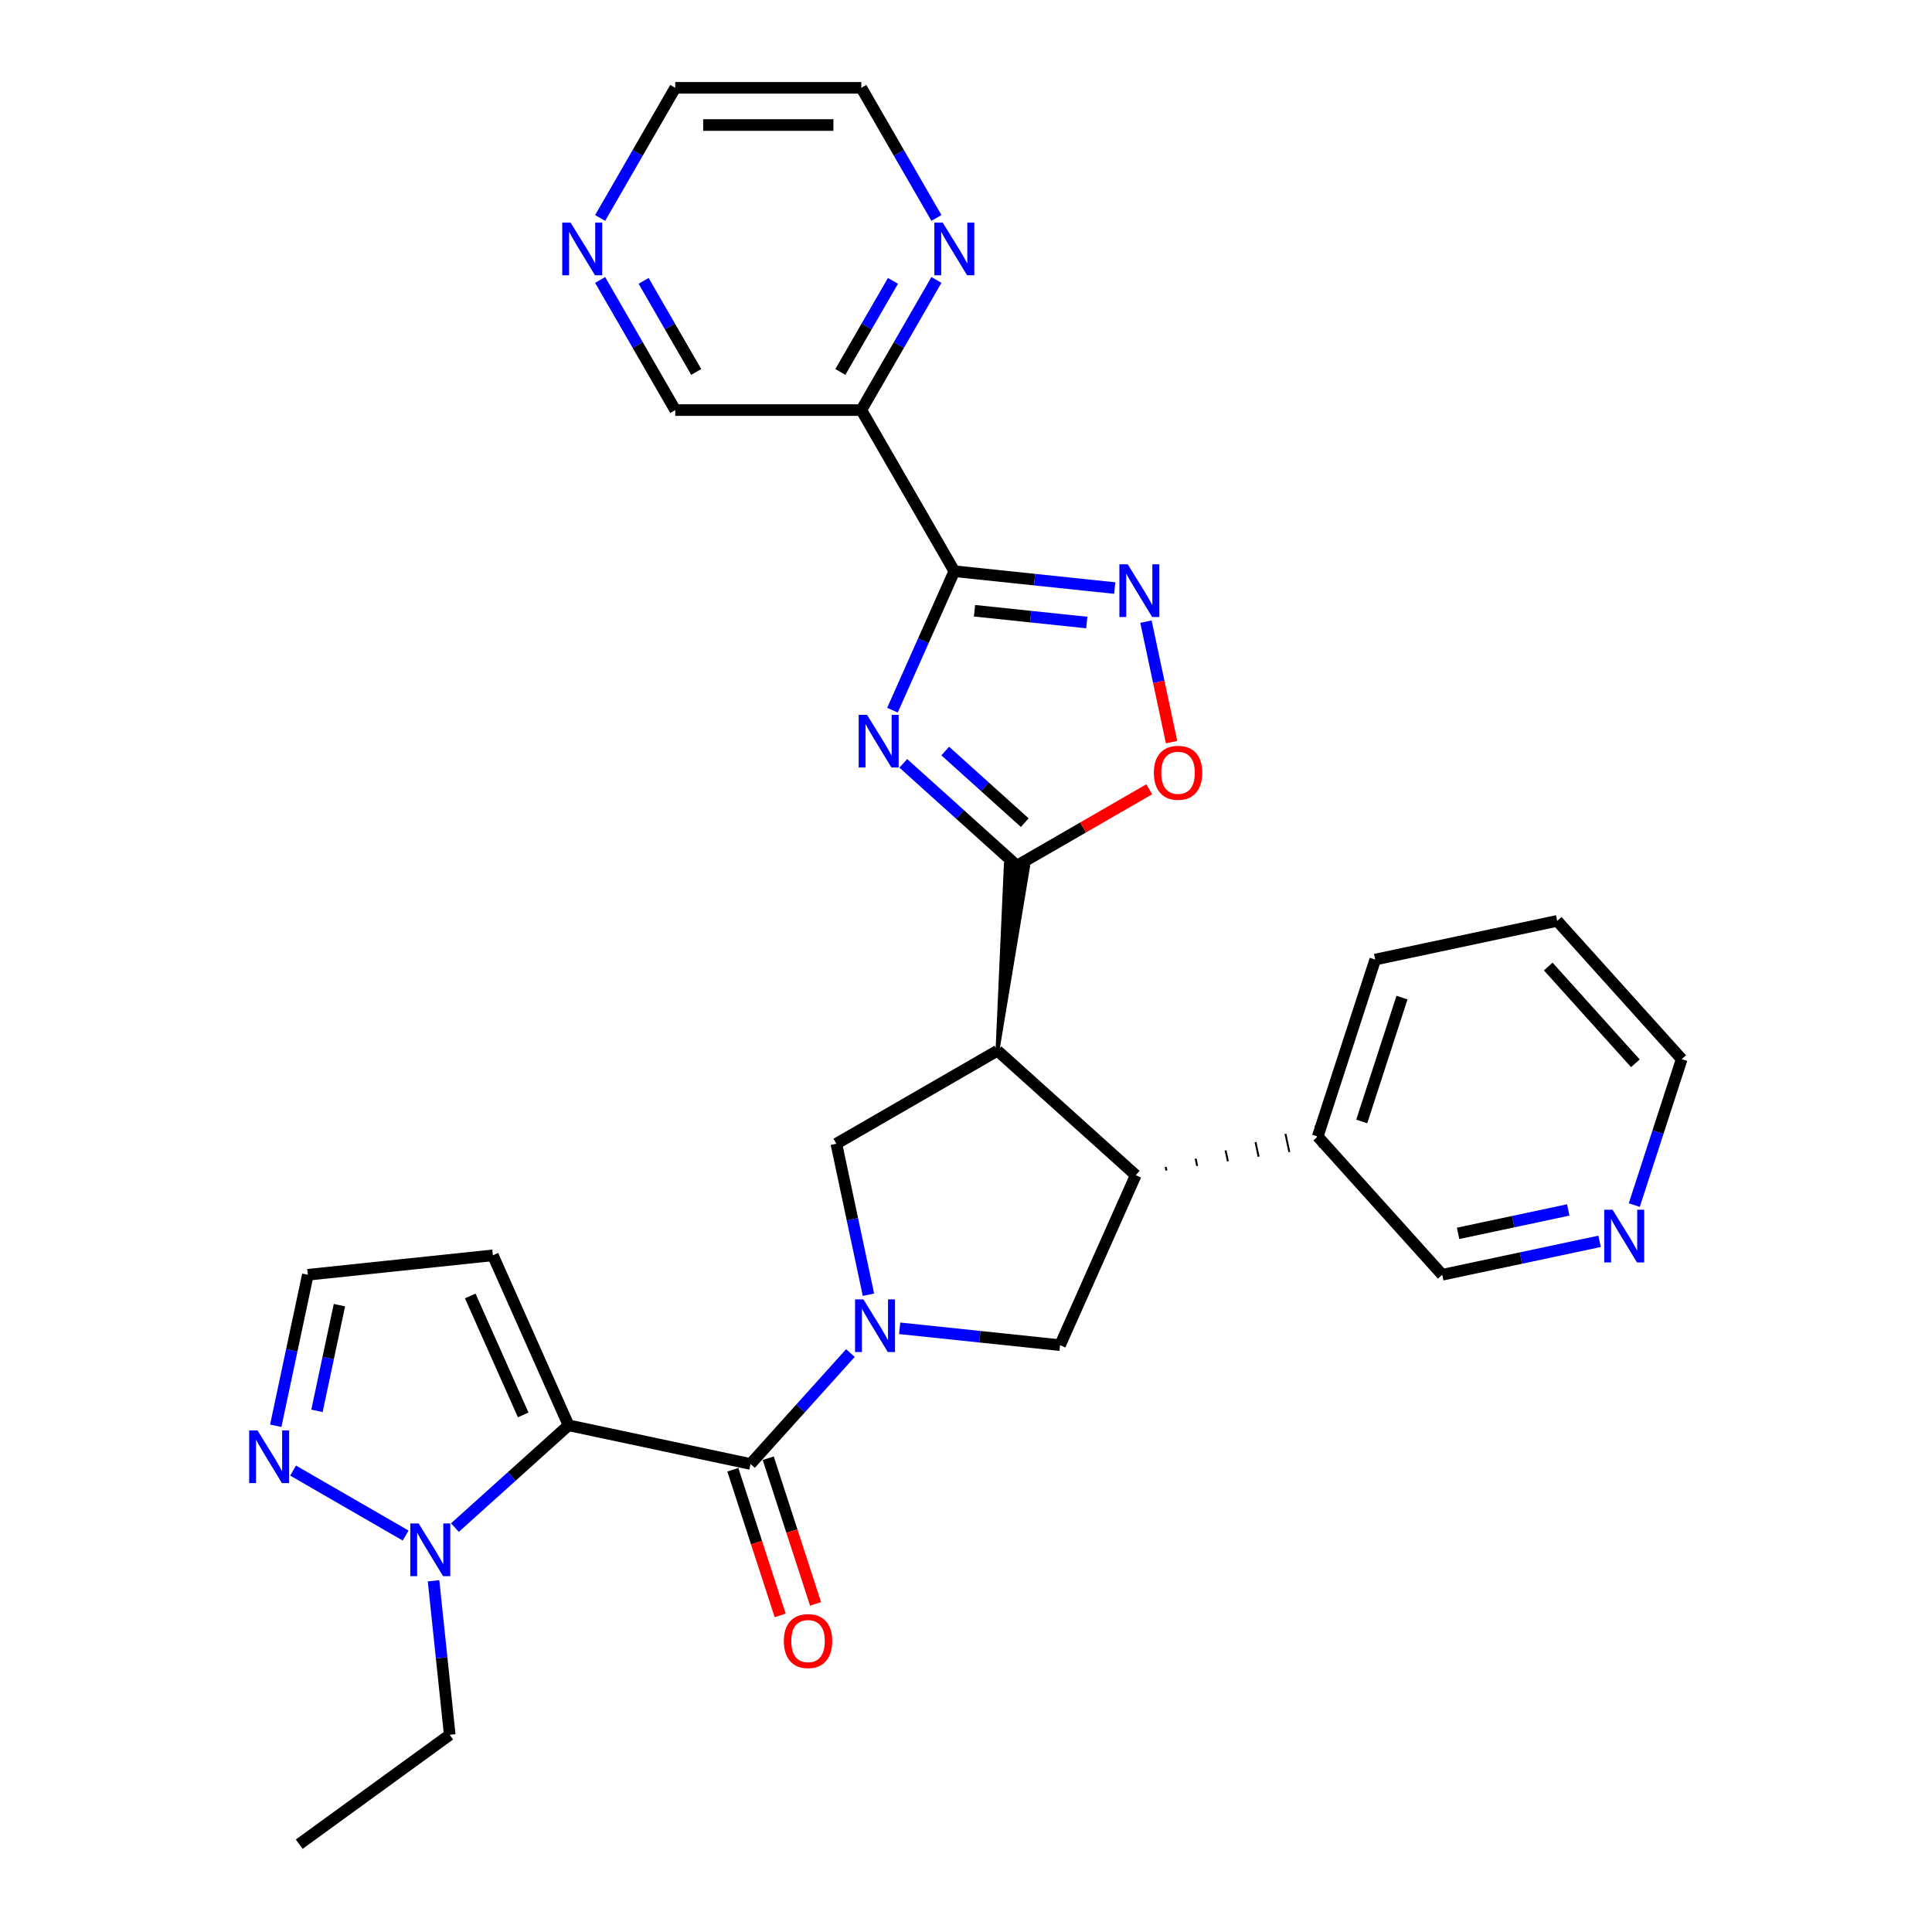 <?xml version='1.0' encoding='iso-8859-1'?>
<svg version='1.1' baseProfile='full'
              xmlns='http://www.w3.org/2000/svg'
                      xmlns:rdkit='http://www.rdkit.org/xml'
                      xmlns:xlink='http://www.w3.org/1999/xlink'
                  xml:space='preserve'
width='1000px' height='1000px' viewBox='0 0 1000 1000'>
<!-- END OF HEADER -->
<rect style='opacity:1.0;fill:#FFFFFF;stroke:none' width='1000' height='1000' x='0' y='0'> </rect>
<path class='bond-2' d='M 467.543,395.108 L 496.951,421.587' style='fill:none;fill-rule:evenodd;stroke:#0000FF;stroke-width:6px;stroke-linecap:butt;stroke-linejoin:miter;stroke-opacity:1' />
<path class='bond-2' d='M 496.951,421.587 L 526.358,448.065' style='fill:none;fill-rule:evenodd;stroke:#000000;stroke-width:6px;stroke-linecap:butt;stroke-linejoin:miter;stroke-opacity:1' />
<path class='bond-2' d='M 489.253,388.738 L 509.838,407.273' style='fill:none;fill-rule:evenodd;stroke:#0000FF;stroke-width:6px;stroke-linecap:butt;stroke-linejoin:miter;stroke-opacity:1' />
<path class='bond-2' d='M 509.838,407.273 L 530.424,425.809' style='fill:none;fill-rule:evenodd;stroke:#000000;stroke-width:6px;stroke-linecap:butt;stroke-linejoin:miter;stroke-opacity:1' />
<path class='bond-3' d='M 461.936,367.584 L 477.949,331.618' style='fill:none;fill-rule:evenodd;stroke:#0000FF;stroke-width:6px;stroke-linecap:butt;stroke-linejoin:miter;stroke-opacity:1' />
<path class='bond-3' d='M 477.949,331.618 L 493.962,295.652' style='fill:none;fill-rule:evenodd;stroke:#000000;stroke-width:6px;stroke-linecap:butt;stroke-linejoin:miter;stroke-opacity:1' />
<path class='bond-0' d='M 449.505,670.142 L 441.199,631.066' style='fill:none;fill-rule:evenodd;stroke:#0000FF;stroke-width:6px;stroke-linecap:butt;stroke-linejoin:miter;stroke-opacity:1' />
<path class='bond-0' d='M 441.199,631.066 L 432.893,591.989' style='fill:none;fill-rule:evenodd;stroke:#000000;stroke-width:6px;stroke-linecap:butt;stroke-linejoin:miter;stroke-opacity:1' />
<path class='bond-5' d='M 440.165,700.347 L 414.321,729.049' style='fill:none;fill-rule:evenodd;stroke:#0000FF;stroke-width:6px;stroke-linecap:butt;stroke-linejoin:miter;stroke-opacity:1' />
<path class='bond-5' d='M 414.321,729.049 L 388.477,757.752' style='fill:none;fill-rule:evenodd;stroke:#000000;stroke-width:6px;stroke-linecap:butt;stroke-linejoin:miter;stroke-opacity:1' />
<path class='bond-31' d='M 465.665,687.526 L 507.177,691.889' style='fill:none;fill-rule:evenodd;stroke:#0000FF;stroke-width:6px;stroke-linecap:butt;stroke-linejoin:miter;stroke-opacity:1' />
<path class='bond-31' d='M 507.177,691.889 L 548.689,696.252' style='fill:none;fill-rule:evenodd;stroke:#000000;stroke-width:6px;stroke-linecap:butt;stroke-linejoin:miter;stroke-opacity:1' />
<path class='bond-1' d='M 294.281,737.73 L 388.477,757.752' style='fill:none;fill-rule:evenodd;stroke:#000000;stroke-width:6px;stroke-linecap:butt;stroke-linejoin:miter;stroke-opacity:1' />
<path class='bond-7' d='M 294.281,737.73 L 264.873,764.208' style='fill:none;fill-rule:evenodd;stroke:#000000;stroke-width:6px;stroke-linecap:butt;stroke-linejoin:miter;stroke-opacity:1' />
<path class='bond-7' d='M 264.873,764.208 L 235.465,790.687' style='fill:none;fill-rule:evenodd;stroke:#0000FF;stroke-width:6px;stroke-linecap:butt;stroke-linejoin:miter;stroke-opacity:1' />
<path class='bond-14' d='M 294.281,737.73 L 255.111,649.754' style='fill:none;fill-rule:evenodd;stroke:#000000;stroke-width:6px;stroke-linecap:butt;stroke-linejoin:miter;stroke-opacity:1' />
<path class='bond-14' d='M 270.81,732.367 L 243.392,670.784' style='fill:none;fill-rule:evenodd;stroke:#000000;stroke-width:6px;stroke-linecap:butt;stroke-linejoin:miter;stroke-opacity:1' />
<path class='bond-4' d='M 516.292,543.839 L 532.105,448.669 L 520.612,447.461 Z' style='fill:#000000;fill-rule:evenodd;fill-opacity:1;stroke:#000000;stroke-width:2px;stroke-linecap:butt;stroke-linejoin:miter;stroke-opacity:1;' />
<path class='bond-10' d='M 526.358,448.065 L 560.595,428.299' style='fill:none;fill-rule:evenodd;stroke:#000000;stroke-width:6px;stroke-linecap:butt;stroke-linejoin:miter;stroke-opacity:1' />
<path class='bond-10' d='M 560.595,428.299 L 594.831,408.533' style='fill:none;fill-rule:evenodd;stroke:#FF0000;stroke-width:6px;stroke-linecap:butt;stroke-linejoin:miter;stroke-opacity:1' />
<path class='bond-6' d='M 493.962,295.652 L 535.474,300.015' style='fill:none;fill-rule:evenodd;stroke:#000000;stroke-width:6px;stroke-linecap:butt;stroke-linejoin:miter;stroke-opacity:1' />
<path class='bond-6' d='M 535.474,300.015 L 576.985,304.378' style='fill:none;fill-rule:evenodd;stroke:#0000FF;stroke-width:6px;stroke-linecap:butt;stroke-linejoin:miter;stroke-opacity:1' />
<path class='bond-6' d='M 504.402,316.116 L 533.46,319.17' style='fill:none;fill-rule:evenodd;stroke:#000000;stroke-width:6px;stroke-linecap:butt;stroke-linejoin:miter;stroke-opacity:1' />
<path class='bond-6' d='M 533.46,319.17 L 562.519,322.224' style='fill:none;fill-rule:evenodd;stroke:#0000FF;stroke-width:6px;stroke-linecap:butt;stroke-linejoin:miter;stroke-opacity:1' />
<path class='bond-12' d='M 493.962,295.652 L 445.811,212.253' style='fill:none;fill-rule:evenodd;stroke:#000000;stroke-width:6px;stroke-linecap:butt;stroke-linejoin:miter;stroke-opacity:1' />
<path class='bond-8' d='M 516.292,543.839 L 432.893,591.989' style='fill:none;fill-rule:evenodd;stroke:#000000;stroke-width:6px;stroke-linecap:butt;stroke-linejoin:miter;stroke-opacity:1' />
<path class='bond-9' d='M 516.292,543.839 L 587.858,608.277' style='fill:none;fill-rule:evenodd;stroke:#000000;stroke-width:6px;stroke-linecap:butt;stroke-linejoin:miter;stroke-opacity:1' />
<path class='bond-17' d='M 379.318,760.728 L 391.566,798.423' style='fill:none;fill-rule:evenodd;stroke:#000000;stroke-width:6px;stroke-linecap:butt;stroke-linejoin:miter;stroke-opacity:1' />
<path class='bond-17' d='M 391.566,798.423 L 403.814,836.118' style='fill:none;fill-rule:evenodd;stroke:#FF0000;stroke-width:6px;stroke-linecap:butt;stroke-linejoin:miter;stroke-opacity:1' />
<path class='bond-17' d='M 397.636,754.776 L 409.884,792.471' style='fill:none;fill-rule:evenodd;stroke:#000000;stroke-width:6px;stroke-linecap:butt;stroke-linejoin:miter;stroke-opacity:1' />
<path class='bond-17' d='M 409.884,792.471 L 422.132,830.166' style='fill:none;fill-rule:evenodd;stroke:#FF0000;stroke-width:6px;stroke-linecap:butt;stroke-linejoin:miter;stroke-opacity:1' />
<path class='bond-30' d='M 593.146,321.762 L 599.774,352.945' style='fill:none;fill-rule:evenodd;stroke:#0000FF;stroke-width:6px;stroke-linecap:butt;stroke-linejoin:miter;stroke-opacity:1' />
<path class='bond-30' d='M 599.774,352.945 L 606.402,384.127' style='fill:none;fill-rule:evenodd;stroke:#FF0000;stroke-width:6px;stroke-linecap:butt;stroke-linejoin:miter;stroke-opacity:1' />
<path class='bond-13' d='M 209.965,794.806 L 151.698,761.166' style='fill:none;fill-rule:evenodd;stroke:#0000FF;stroke-width:6px;stroke-linecap:butt;stroke-linejoin:miter;stroke-opacity:1' />
<path class='bond-22' d='M 224.401,818.211 L 228.591,858.076' style='fill:none;fill-rule:evenodd;stroke:#0000FF;stroke-width:6px;stroke-linecap:butt;stroke-linejoin:miter;stroke-opacity:1' />
<path class='bond-22' d='M 228.591,858.076 L 232.781,897.941' style='fill:none;fill-rule:evenodd;stroke:#000000;stroke-width:6px;stroke-linecap:butt;stroke-linejoin:miter;stroke-opacity:1' />
<path class='bond-11' d='M 587.858,608.277 L 548.689,696.252' style='fill:none;fill-rule:evenodd;stroke:#000000;stroke-width:6px;stroke-linecap:butt;stroke-linejoin:miter;stroke-opacity:1' />
<path class='bond-18' d='M 603.758,605.882 L 603.357,603.998' style='fill:none;fill-rule:evenodd;stroke:#000000;stroke-width:1.0px;stroke-linecap:butt;stroke-linejoin:miter;stroke-opacity:1' />
<path class='bond-18' d='M 619.657,603.487 L 618.856,599.719' style='fill:none;fill-rule:evenodd;stroke:#000000;stroke-width:1.0px;stroke-linecap:butt;stroke-linejoin:miter;stroke-opacity:1' />
<path class='bond-18' d='M 635.557,601.092 L 634.356,595.44' style='fill:none;fill-rule:evenodd;stroke:#000000;stroke-width:1.0px;stroke-linecap:butt;stroke-linejoin:miter;stroke-opacity:1' />
<path class='bond-18' d='M 651.457,598.697 L 649.855,591.161' style='fill:none;fill-rule:evenodd;stroke:#000000;stroke-width:1.0px;stroke-linecap:butt;stroke-linejoin:miter;stroke-opacity:1' />
<path class='bond-18' d='M 667.356,596.302 L 665.354,586.882' style='fill:none;fill-rule:evenodd;stroke:#000000;stroke-width:1.0px;stroke-linecap:butt;stroke-linejoin:miter;stroke-opacity:1' />
<path class='bond-18' d='M 683.256,593.907 L 680.853,582.603' style='fill:none;fill-rule:evenodd;stroke:#000000;stroke-width:1.0px;stroke-linecap:butt;stroke-linejoin:miter;stroke-opacity:1' />
<path class='bond-15' d='M 445.811,212.253 L 465.255,178.575' style='fill:none;fill-rule:evenodd;stroke:#000000;stroke-width:6px;stroke-linecap:butt;stroke-linejoin:miter;stroke-opacity:1' />
<path class='bond-15' d='M 465.255,178.575 L 484.699,144.897' style='fill:none;fill-rule:evenodd;stroke:#0000FF;stroke-width:6px;stroke-linecap:butt;stroke-linejoin:miter;stroke-opacity:1' />
<path class='bond-15' d='M 434.965,192.519 L 448.575,168.945' style='fill:none;fill-rule:evenodd;stroke:#000000;stroke-width:6px;stroke-linecap:butt;stroke-linejoin:miter;stroke-opacity:1' />
<path class='bond-15' d='M 448.575,168.945 L 462.186,145.371' style='fill:none;fill-rule:evenodd;stroke:#0000FF;stroke-width:6px;stroke-linecap:butt;stroke-linejoin:miter;stroke-opacity:1' />
<path class='bond-21' d='M 445.811,212.253 L 349.51,212.253' style='fill:none;fill-rule:evenodd;stroke:#000000;stroke-width:6px;stroke-linecap:butt;stroke-linejoin:miter;stroke-opacity:1' />
<path class='bond-34' d='M 142.726,737.973 L 151.032,698.897' style='fill:none;fill-rule:evenodd;stroke:#0000FF;stroke-width:6px;stroke-linecap:butt;stroke-linejoin:miter;stroke-opacity:1' />
<path class='bond-34' d='M 151.032,698.897 L 159.338,659.82' style='fill:none;fill-rule:evenodd;stroke:#000000;stroke-width:6px;stroke-linecap:butt;stroke-linejoin:miter;stroke-opacity:1' />
<path class='bond-34' d='M 164.057,730.255 L 169.871,702.901' style='fill:none;fill-rule:evenodd;stroke:#0000FF;stroke-width:6px;stroke-linecap:butt;stroke-linejoin:miter;stroke-opacity:1' />
<path class='bond-34' d='M 169.871,702.901 L 175.685,675.548' style='fill:none;fill-rule:evenodd;stroke:#000000;stroke-width:6px;stroke-linecap:butt;stroke-linejoin:miter;stroke-opacity:1' />
<path class='bond-16' d='M 255.111,649.754 L 159.338,659.82' style='fill:none;fill-rule:evenodd;stroke:#000000;stroke-width:6px;stroke-linecap:butt;stroke-linejoin:miter;stroke-opacity:1' />
<path class='bond-24' d='M 484.699,112.81 L 465.255,79.132' style='fill:none;fill-rule:evenodd;stroke:#0000FF;stroke-width:6px;stroke-linecap:butt;stroke-linejoin:miter;stroke-opacity:1' />
<path class='bond-24' d='M 465.255,79.132 L 445.811,45.455' style='fill:none;fill-rule:evenodd;stroke:#000000;stroke-width:6px;stroke-linecap:butt;stroke-linejoin:miter;stroke-opacity:1' />
<path class='bond-23' d='M 682.055,588.255 L 746.493,659.82' style='fill:none;fill-rule:evenodd;stroke:#000000;stroke-width:6px;stroke-linecap:butt;stroke-linejoin:miter;stroke-opacity:1' />
<path class='bond-27' d='M 682.055,588.255 L 711.813,496.667' style='fill:none;fill-rule:evenodd;stroke:#000000;stroke-width:6px;stroke-linecap:butt;stroke-linejoin:miter;stroke-opacity:1' />
<path class='bond-27' d='M 704.836,580.468 L 725.667,516.357' style='fill:none;fill-rule:evenodd;stroke:#000000;stroke-width:6px;stroke-linecap:butt;stroke-linejoin:miter;stroke-opacity:1' />
<path class='bond-19' d='M 310.623,144.897 L 330.067,178.575' style='fill:none;fill-rule:evenodd;stroke:#0000FF;stroke-width:6px;stroke-linecap:butt;stroke-linejoin:miter;stroke-opacity:1' />
<path class='bond-19' d='M 330.067,178.575 L 349.51,212.253' style='fill:none;fill-rule:evenodd;stroke:#000000;stroke-width:6px;stroke-linecap:butt;stroke-linejoin:miter;stroke-opacity:1' />
<path class='bond-19' d='M 333.136,145.371 L 346.746,168.945' style='fill:none;fill-rule:evenodd;stroke:#0000FF;stroke-width:6px;stroke-linecap:butt;stroke-linejoin:miter;stroke-opacity:1' />
<path class='bond-19' d='M 346.746,168.945 L 360.357,192.519' style='fill:none;fill-rule:evenodd;stroke:#000000;stroke-width:6px;stroke-linecap:butt;stroke-linejoin:miter;stroke-opacity:1' />
<path class='bond-25' d='M 310.623,112.81 L 330.067,79.132' style='fill:none;fill-rule:evenodd;stroke:#0000FF;stroke-width:6px;stroke-linecap:butt;stroke-linejoin:miter;stroke-opacity:1' />
<path class='bond-25' d='M 330.067,79.132 L 349.51,45.455' style='fill:none;fill-rule:evenodd;stroke:#000000;stroke-width:6px;stroke-linecap:butt;stroke-linejoin:miter;stroke-opacity:1' />
<path class='bond-20' d='M 827.939,642.508 L 787.216,651.164' style='fill:none;fill-rule:evenodd;stroke:#0000FF;stroke-width:6px;stroke-linecap:butt;stroke-linejoin:miter;stroke-opacity:1' />
<path class='bond-20' d='M 787.216,651.164 L 746.493,659.82' style='fill:none;fill-rule:evenodd;stroke:#000000;stroke-width:6px;stroke-linecap:butt;stroke-linejoin:miter;stroke-opacity:1' />
<path class='bond-20' d='M 811.718,626.266 L 783.211,632.325' style='fill:none;fill-rule:evenodd;stroke:#0000FF;stroke-width:6px;stroke-linecap:butt;stroke-linejoin:miter;stroke-opacity:1' />
<path class='bond-20' d='M 783.211,632.325 L 754.705,638.384' style='fill:none;fill-rule:evenodd;stroke:#000000;stroke-width:6px;stroke-linecap:butt;stroke-linejoin:miter;stroke-opacity:1' />
<path class='bond-33' d='M 845.902,623.755 L 858.175,585.983' style='fill:none;fill-rule:evenodd;stroke:#0000FF;stroke-width:6px;stroke-linecap:butt;stroke-linejoin:miter;stroke-opacity:1' />
<path class='bond-33' d='M 858.175,585.983 L 870.448,548.211' style='fill:none;fill-rule:evenodd;stroke:#000000;stroke-width:6px;stroke-linecap:butt;stroke-linejoin:miter;stroke-opacity:1' />
<path class='bond-28' d='M 232.781,897.941 L 154.872,954.545' style='fill:none;fill-rule:evenodd;stroke:#000000;stroke-width:6px;stroke-linecap:butt;stroke-linejoin:miter;stroke-opacity:1' />
<path class='bond-32' d='M 445.811,45.455 L 349.51,45.455' style='fill:none;fill-rule:evenodd;stroke:#000000;stroke-width:6px;stroke-linecap:butt;stroke-linejoin:miter;stroke-opacity:1' />
<path class='bond-32' d='M 431.366,64.715 L 363.956,64.715' style='fill:none;fill-rule:evenodd;stroke:#000000;stroke-width:6px;stroke-linecap:butt;stroke-linejoin:miter;stroke-opacity:1' />
<path class='bond-26' d='M 870.448,548.211 L 806.01,476.645' style='fill:none;fill-rule:evenodd;stroke:#000000;stroke-width:6px;stroke-linecap:butt;stroke-linejoin:miter;stroke-opacity:1' />
<path class='bond-26' d='M 846.469,550.363 L 801.362,500.267' style='fill:none;fill-rule:evenodd;stroke:#000000;stroke-width:6px;stroke-linecap:butt;stroke-linejoin:miter;stroke-opacity:1' />
<path class='bond-29' d='M 711.813,496.667 L 806.01,476.645' style='fill:none;fill-rule:evenodd;stroke:#000000;stroke-width:6px;stroke-linecap:butt;stroke-linejoin:miter;stroke-opacity:1' />
<path  class='atom-0' d='M 448.764 369.991
L 457.701 384.436
Q 458.587 385.862, 460.012 388.442
Q 461.438 391.023, 461.515 391.177
L 461.515 369.991
L 465.136 369.991
L 465.136 397.264
L 461.399 397.264
L 451.808 381.47
Q 450.69 379.621, 449.496 377.503
Q 448.341 375.384, 447.994 374.729
L 447.994 397.264
L 444.45 397.264
L 444.45 369.991
L 448.764 369.991
' fill='#0000FF'/>
<path  class='atom-1' d='M 446.887 672.55
L 455.824 686.995
Q 456.709 688.42, 458.135 691.001
Q 459.56 693.582, 459.637 693.736
L 459.637 672.55
L 463.258 672.55
L 463.258 699.822
L 459.521 699.822
L 449.93 684.029
Q 448.813 682.18, 447.619 680.061
Q 446.463 677.943, 446.116 677.288
L 446.116 699.822
L 442.572 699.822
L 442.572 672.55
L 446.887 672.55
' fill='#0000FF'/>
<path  class='atom-7' d='M 583.707 292.082
L 592.644 306.527
Q 593.53 307.952, 594.955 310.533
Q 596.38 313.114, 596.457 313.268
L 596.457 292.082
L 600.078 292.082
L 600.078 319.354
L 596.342 319.354
L 586.75 303.561
Q 585.633 301.712, 584.439 299.593
Q 583.283 297.475, 582.937 296.82
L 582.937 319.354
L 579.393 319.354
L 579.393 292.082
L 583.707 292.082
' fill='#0000FF'/>
<path  class='atom-8' d='M 216.687 788.531
L 225.623 802.977
Q 226.509 804.402, 227.934 806.983
Q 229.36 809.564, 229.437 809.718
L 229.437 788.531
L 233.058 788.531
L 233.058 815.804
L 229.321 815.804
L 219.73 800.01
Q 218.613 798.161, 217.418 796.043
Q 216.263 793.924, 215.916 793.269
L 215.916 815.804
L 212.372 815.804
L 212.372 788.531
L 216.687 788.531
' fill='#0000FF'/>
<path  class='atom-11' d='M 597.238 399.992
Q 597.238 393.443, 600.474 389.784
Q 603.71 386.125, 609.758 386.125
Q 615.805 386.125, 619.041 389.784
Q 622.277 393.443, 622.277 399.992
Q 622.277 406.617, 619.003 410.392
Q 615.728 414.129, 609.758 414.129
Q 603.748 414.129, 600.474 410.392
Q 597.238 406.656, 597.238 399.992
M 609.758 411.047
Q 613.918 411.047, 616.152 408.274
Q 618.425 405.462, 618.425 399.992
Q 618.425 394.638, 616.152 391.941
Q 613.918 389.206, 609.758 389.206
Q 605.597 389.206, 603.325 391.903
Q 601.091 394.599, 601.091 399.992
Q 601.091 405.5, 603.325 408.274
Q 605.597 411.047, 609.758 411.047
' fill='#FF0000'/>
<path  class='atom-14' d='M 133.287 740.381
L 142.224 754.826
Q 143.11 756.251, 144.535 758.832
Q 145.961 761.413, 146.038 761.567
L 146.038 740.381
L 149.659 740.381
L 149.659 767.653
L 145.922 767.653
L 136.33 751.86
Q 135.213 750.011, 134.019 747.892
Q 132.864 745.774, 132.517 745.119
L 132.517 767.653
L 128.973 767.653
L 128.973 740.381
L 133.287 740.381
' fill='#0000FF'/>
<path  class='atom-16' d='M 487.934 115.217
L 496.87 129.663
Q 497.756 131.088, 499.182 133.669
Q 500.607 136.25, 500.684 136.404
L 500.684 115.217
L 504.305 115.217
L 504.305 142.49
L 500.568 142.49
L 490.977 126.697
Q 489.86 124.848, 488.665 122.729
Q 487.51 120.61, 487.163 119.955
L 487.163 142.49
L 483.619 142.49
L 483.619 115.217
L 487.934 115.217
' fill='#0000FF'/>
<path  class='atom-18' d='M 405.717 849.417
Q 405.717 842.868, 408.952 839.209
Q 412.188 835.549, 418.236 835.549
Q 424.284 835.549, 427.519 839.209
Q 430.755 842.868, 430.755 849.417
Q 430.755 856.042, 427.481 859.817
Q 424.207 863.554, 418.236 863.554
Q 412.227 863.554, 408.952 859.817
Q 405.717 856.081, 405.717 849.417
M 418.236 860.472
Q 422.396 860.472, 424.63 857.698
Q 426.903 854.886, 426.903 849.417
Q 426.903 844.062, 424.63 841.366
Q 422.396 838.631, 418.236 838.631
Q 414.076 838.631, 411.803 841.327
Q 409.569 844.024, 409.569 849.417
Q 409.569 854.925, 411.803 857.698
Q 414.076 860.472, 418.236 860.472
' fill='#FF0000'/>
<path  class='atom-20' d='M 295.331 115.217
L 304.268 129.663
Q 305.154 131.088, 306.579 133.669
Q 308.005 136.25, 308.082 136.404
L 308.082 115.217
L 311.703 115.217
L 311.703 142.49
L 307.966 142.49
L 298.375 126.697
Q 297.257 124.848, 296.063 122.729
Q 294.908 120.61, 294.561 119.955
L 294.561 142.49
L 291.017 142.49
L 291.017 115.217
L 295.331 115.217
' fill='#0000FF'/>
<path  class='atom-21' d='M 834.661 626.162
L 843.597 640.607
Q 844.483 642.032, 845.909 644.613
Q 847.334 647.194, 847.411 647.348
L 847.411 626.162
L 851.032 626.162
L 851.032 653.435
L 847.295 653.435
L 837.704 637.641
Q 836.587 635.792, 835.393 633.674
Q 834.237 631.555, 833.89 630.9
L 833.89 653.435
L 830.346 653.435
L 830.346 626.162
L 834.661 626.162
' fill='#0000FF'/>
</svg>
